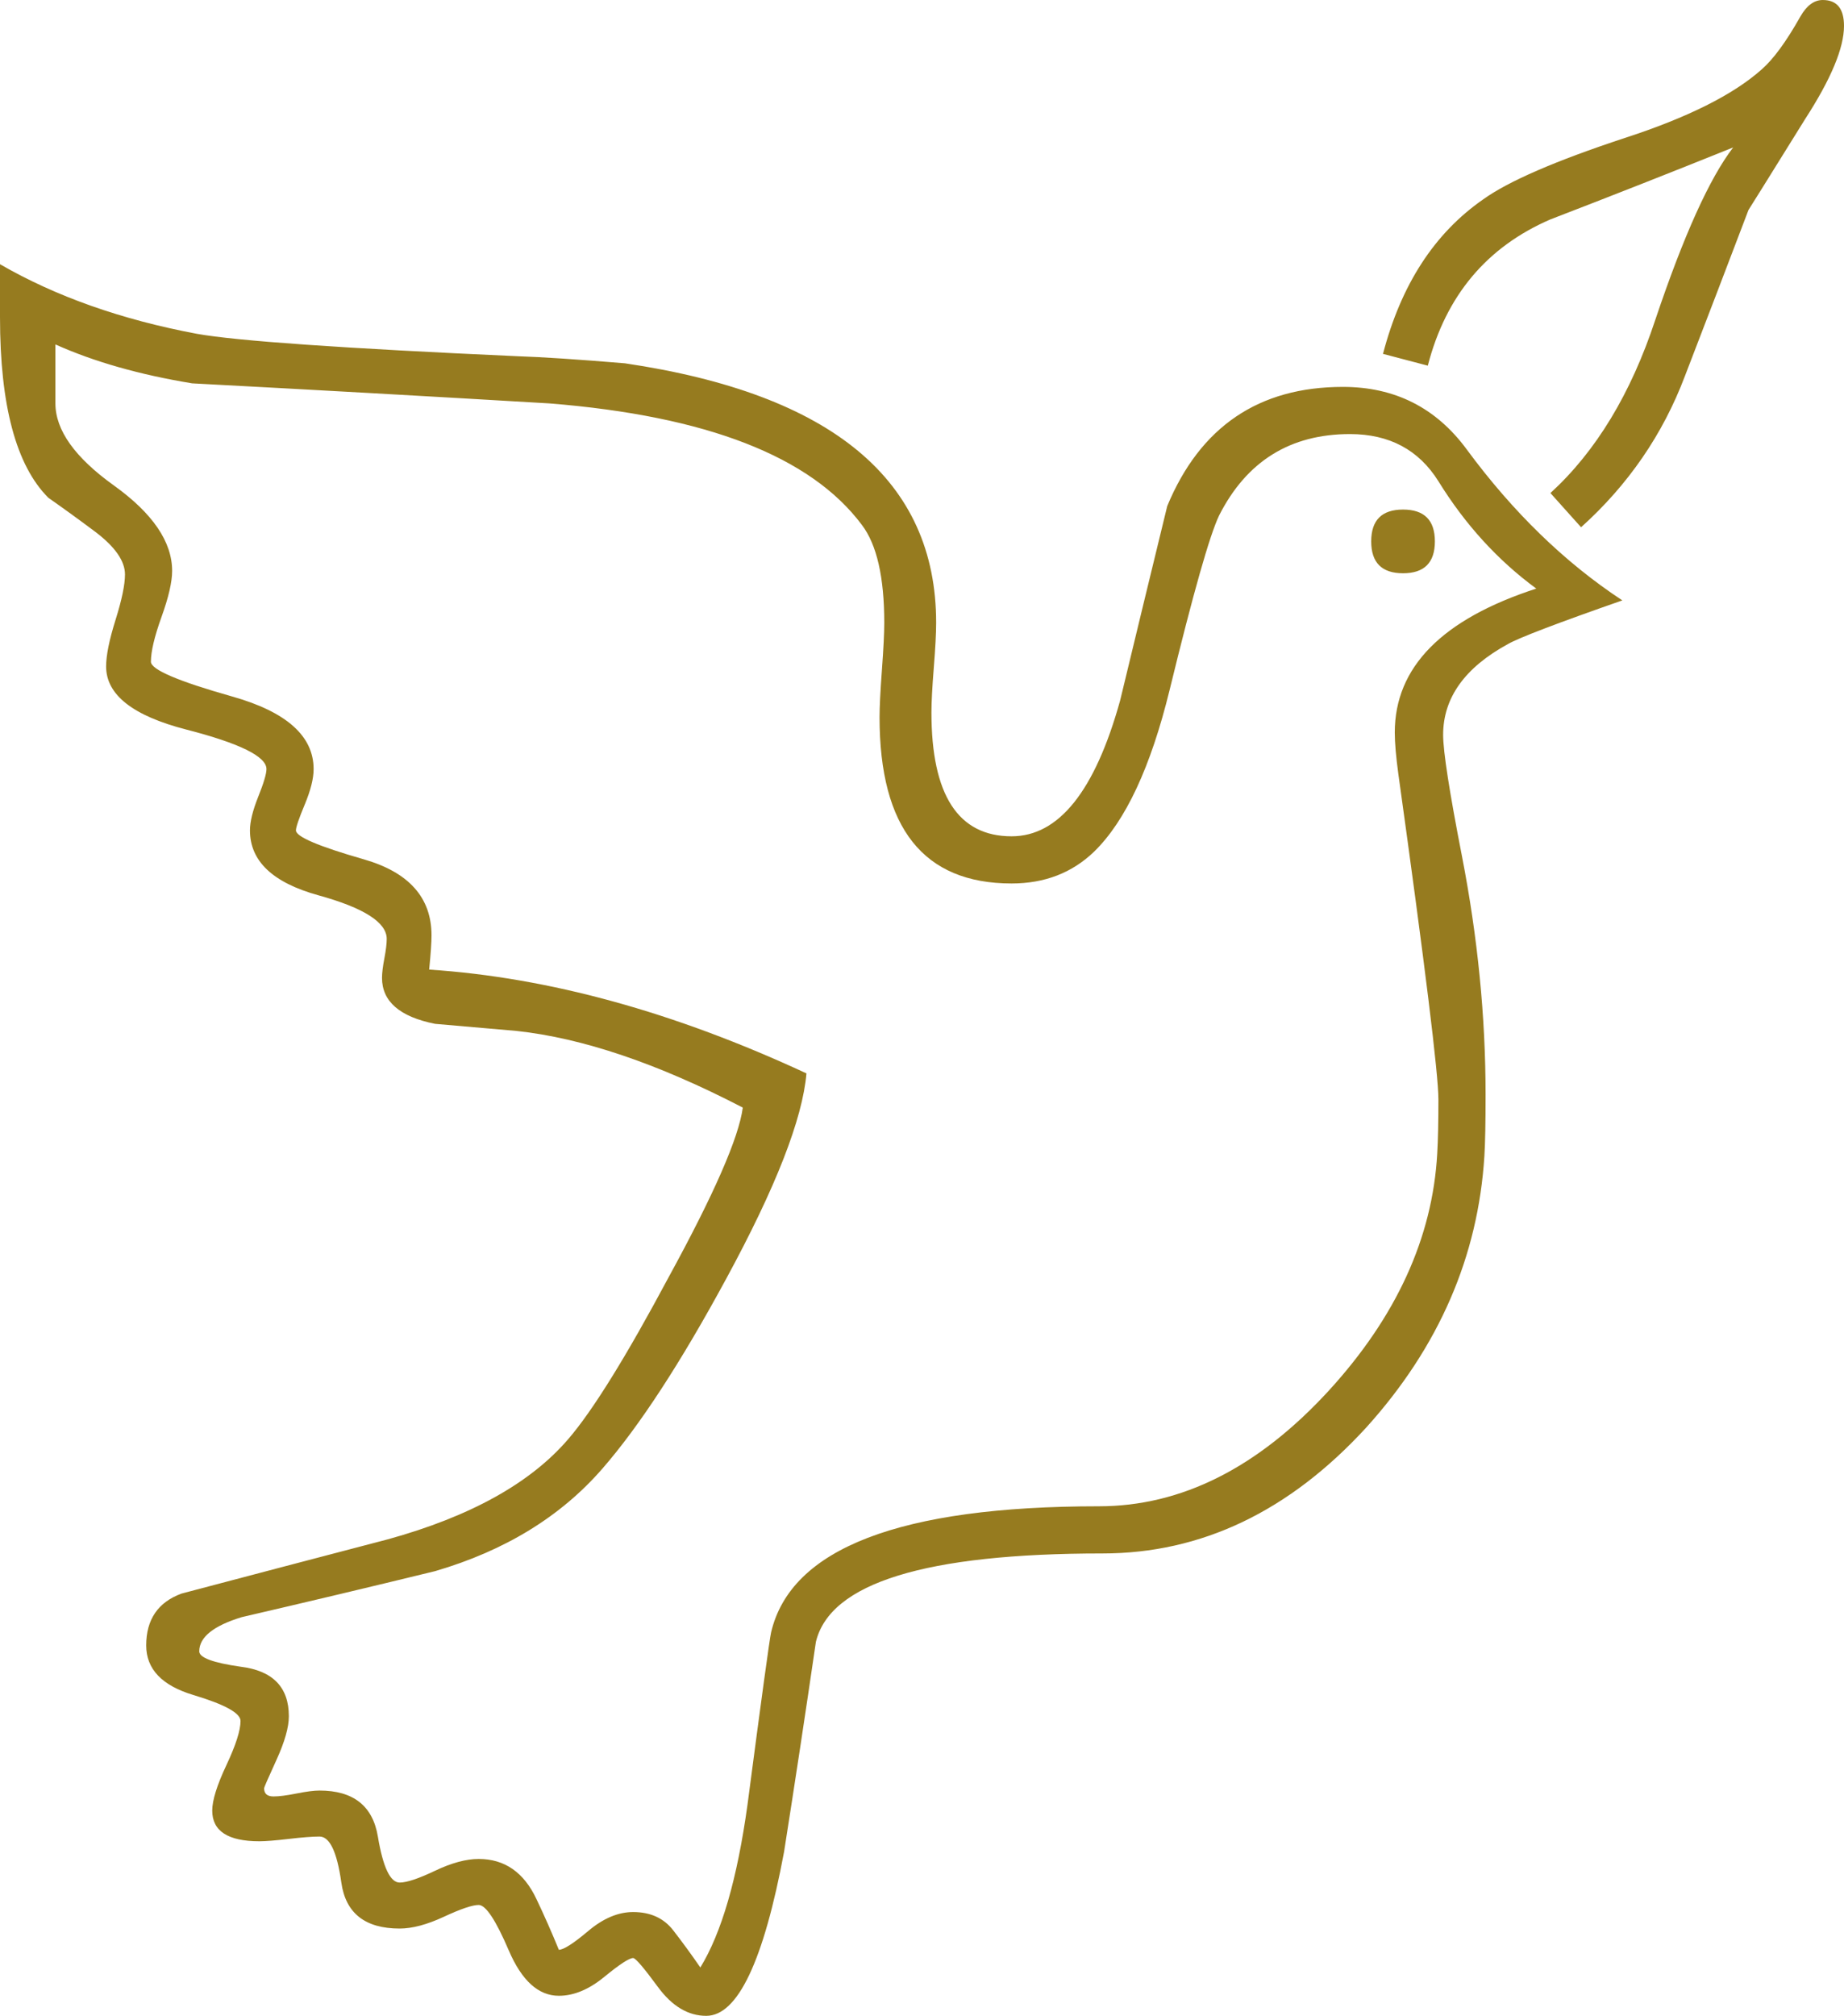 <svg version="1.1" viewBox=" -1564 -22 1564 1709" xmlns="http://www.w3.org/2000/svg">
<path fill="#967b1f" d="
M 0 0
c 0 18.667 -11 45 -33 79
c -30.667 49.333 -46.667 75 -48 77
c -18 47.333 -36 94.333 -54 141
c -18.667 49.333 -48 92 -88 128
c 0 0 -26 -29 -26 -29
c 38.667 -35.333 68.333 -84.333 89 -147
c 24 -71.333 46 -120 66 -146
c -51.333 20.667 -103 41 -155 61
c -54 23.333 -88.667 64.667 -104 124
c 0 0 -38 -10 -38 -10
c 15.333 -58.667 43.667 -102.333 85 -131
c 21.333 -15.333 61.333 -32.667 120 -52
c 53.333 -17.333 92 -36.667 116 -58
c 10 -8.667 21 -23.667 33 -45
c 5.333 -9.333 11.667 -14 19 -14
c 12 0 18 7.333 18 22
z
m -188 487
c -55.333 19.333 -87.667 31.667 -97 37
c -36.667 20 -55 45.667 -55 77
c 0 14 5.333 48.333 16 103
c 13.333 68.667 20 136 20 202
c 0 24 -0.333 41.333 -1 52
c -5.333 85.333 -38.667 162 -100 230
c -65.333 71.333 -140 107 -224 107
c -150 0 -231 25 -243 75
c -8.667 59.333 -17.667 118.667 -27 178
c -17.333 92.667 -39.333 139 -66 139
c -15.333 0 -29 -8.167 -41 -24.5
c -12 -16.333 -19 -24.5 -21 -24.5
c -3.333 0 -11.5 5.333 -24.5 16
c -13 10.667 -25.833 16 -38.5 16
c -17.333 0 -31.5 -12.833 -42.5 -38.5
c -11 -25.667 -19.5 -38.5 -25.5 -38.5
c -5.333 0 -15.167 3.333 -29.5 10
c -14.333 6.667 -26.833 10 -37.5 10
c -29.333 0 -45.833 -13 -49.5 -39
c -3.667 -26 -9.833 -39 -18.5 -39
c -6 0 -14.667 0.667 -26 2
c -11.333 1.333 -19.667 2 -25 2
c -26.667 0 -40 -8.667 -40 -26
c 0 -8.667 4 -21.5 12 -38.5
c 8 -17 12 -29.5 12 -37.5
c 0 -6.667 -13.333 -14 -40 -22
c -26.667 -8 -40 -22 -40 -42
c 0 -22 10 -36.667 30 -44
c 58 -15.333 116.333 -30.667 175 -46
c 70 -19.333 121 -47.667 153 -85
c 20.667 -24 49 -69.667 85 -137
c 38.667 -70.667 59.667 -118.667 63 -144
c -72 -37.333 -136 -59 -192 -65
c -22.667 -2 -45.667 -4 -69 -6
c -30 -6 -45 -19 -45 -39
c 0 -4 0.667 -9.5 2 -16.5
c 1.333 -7 2 -12.5 2 -16.5
c 0 -14 -19.333 -26.333 -58 -37
c -38.667 -10.667 -58 -29 -58 -55
c 0 -7.333 2.333 -16.833 7 -28.5
c 4.667 -11.667 7 -19.5 7 -23.5
c 0 -10.667 -22.667 -21.833 -68 -33.5
c -45.333 -11.667 -68 -29.5 -68 -53.5
c 0 -9.333 2.667 -22.5 8 -39.5
c 5.333 -17 8 -29.833 8 -38.5
c 0 -11.333 -8.333 -23.333 -25 -36
c -13.333 -10 -26.667 -19.667 -40 -29
c -27.333 -27.333 -41 -78.333 -41 -153
c -1.333 -20.667 -1.333 -35.667 0 -45
c 47.333 27.333 103 47 167 59
c 33.333 6 124 12.333 272 19
c 20.667 0.667 51 2.667 91 6
c 176 26 264 99.333 264 220
c 0 8.667 -0.667 21.333 -2 38
c -1.333 16.667 -2 29.333 -2 38
c 0 70 22.667 105 68 105
c 40 0 70.667 -38.333 92 -115
c 13.333 -55.333 26.667 -110.333 40 -165
c 28 -67.333 77.667 -101 149 -101
c 44 0 79 17.667 105 53
c 39.333 53.333 83.333 96 132 128
z
m -73 -10
c -32.667 -24 -60.333 -54.333 -83 -91
c -16.667 -26.667 -41.667 -40 -75 -40
c -50.667 0 -87.667 23 -111 69
c -8 16.667 -22 66 -42 148
c -16 65.333 -37.333 111 -64 137
c -18.667 18 -42 27 -70 27
c -74.667 0 -112 -47 -112 -141
c 0 -8.667 0.667 -22 2 -40
c 1.333 -18 2 -31.333 2 -40
c 0 -38.667 -6.333 -66.333 -19 -83
c -43.333 -58 -131.667 -92.333 -265 -103
c -101.333 -6 -202.333 -11.667 -303 -17
c -44.667 -7.333 -83.333 -18.333 -116 -33
c 0 0 0 50 0 50
c 0 22.667 16.5 45.833 49.5 69.5
c 33 23.667 49.5 47.833 49.5 72.5
c 0 9.333 -3 22.333 -9 39
c -6 16.667 -9 29.333 -9 38
c 0 6.667 23 16.5 69 29.5
c 46 13 69 33.5 69 61.5
c 0 8 -2.5 18 -7.5 30
c -5 12 -7.5 19.333 -7.5 22
c 0 5.333 19.167 13.5 57.5 24.5
c 38.333 11 57.5 32.5 57.5 64.5
c 0 6 -0.667 15.667 -2 29
c 101.333 6.667 208 36 320 88
c -3.333 38.667 -26 96.667 -68 174
c -38.667 71.333 -73.667 125 -105 161
c -35.333 40.667 -82.667 69.667 -142 87
c -54.667 13.333 -109.333 26.333 -164 39
c -24 7.333 -36 17 -36 29
c 0 5.333 11.667 9.667 35 13
c 27.333 3.333 41 17.333 41 42
c 0 9.333 -3.5 21.667 -10.5 37
c -7 15.333 -10.5 23.333 -10.5 24
c 0 4.667 2.667 7 8 7
c 4.667 0 11.167 -0.833 19.5 -2.5
c 8.333 -1.667 14.833 -2.5 19.5 -2.5
c 28.667 0 45.167 13 49.5 39
c 4.333 26 10.5 39 18.5 39
c 6 0 16 -3.333 30 -10
c 14 -6.667 26.333 -10 37 -10
c 22 0 38.333 11.333 49 34
c 6.667 14 13 28.333 19 43
c 4 0 12.333 -5.333 25 -16
c 12.667 -10.667 25.333 -16 38 -16
c 14.667 0 26 5.167 34 15.5
c 8 10.333 15.667 20.833 23 31.5
c 18 -29.333 31.333 -75.333 40 -138
c 12 -91.333 18.667 -140 20 -146
c 16.667 -71.333 109.333 -107 278 -107
c 70 0 135 -32.667 195 -98
c 57.333 -62.667 88 -129.667 92 -201
c 0.667 -11.333 1 -26.667 1 -46
c 0 -21.333 -11.333 -113.333 -34 -276
c -2 -14.667 -3 -26.333 -3 -35
c 0 -55.333 40 -96 120 -122
z
m -86 -40
c 0 18 -9 27 -27 27
c -18 0 -27 -9 -27 -27
c 0 -18 9 -27 27 -27
c 18 0 27 9 27 27
c 0 0 0 0 0 0" />
</svg>
